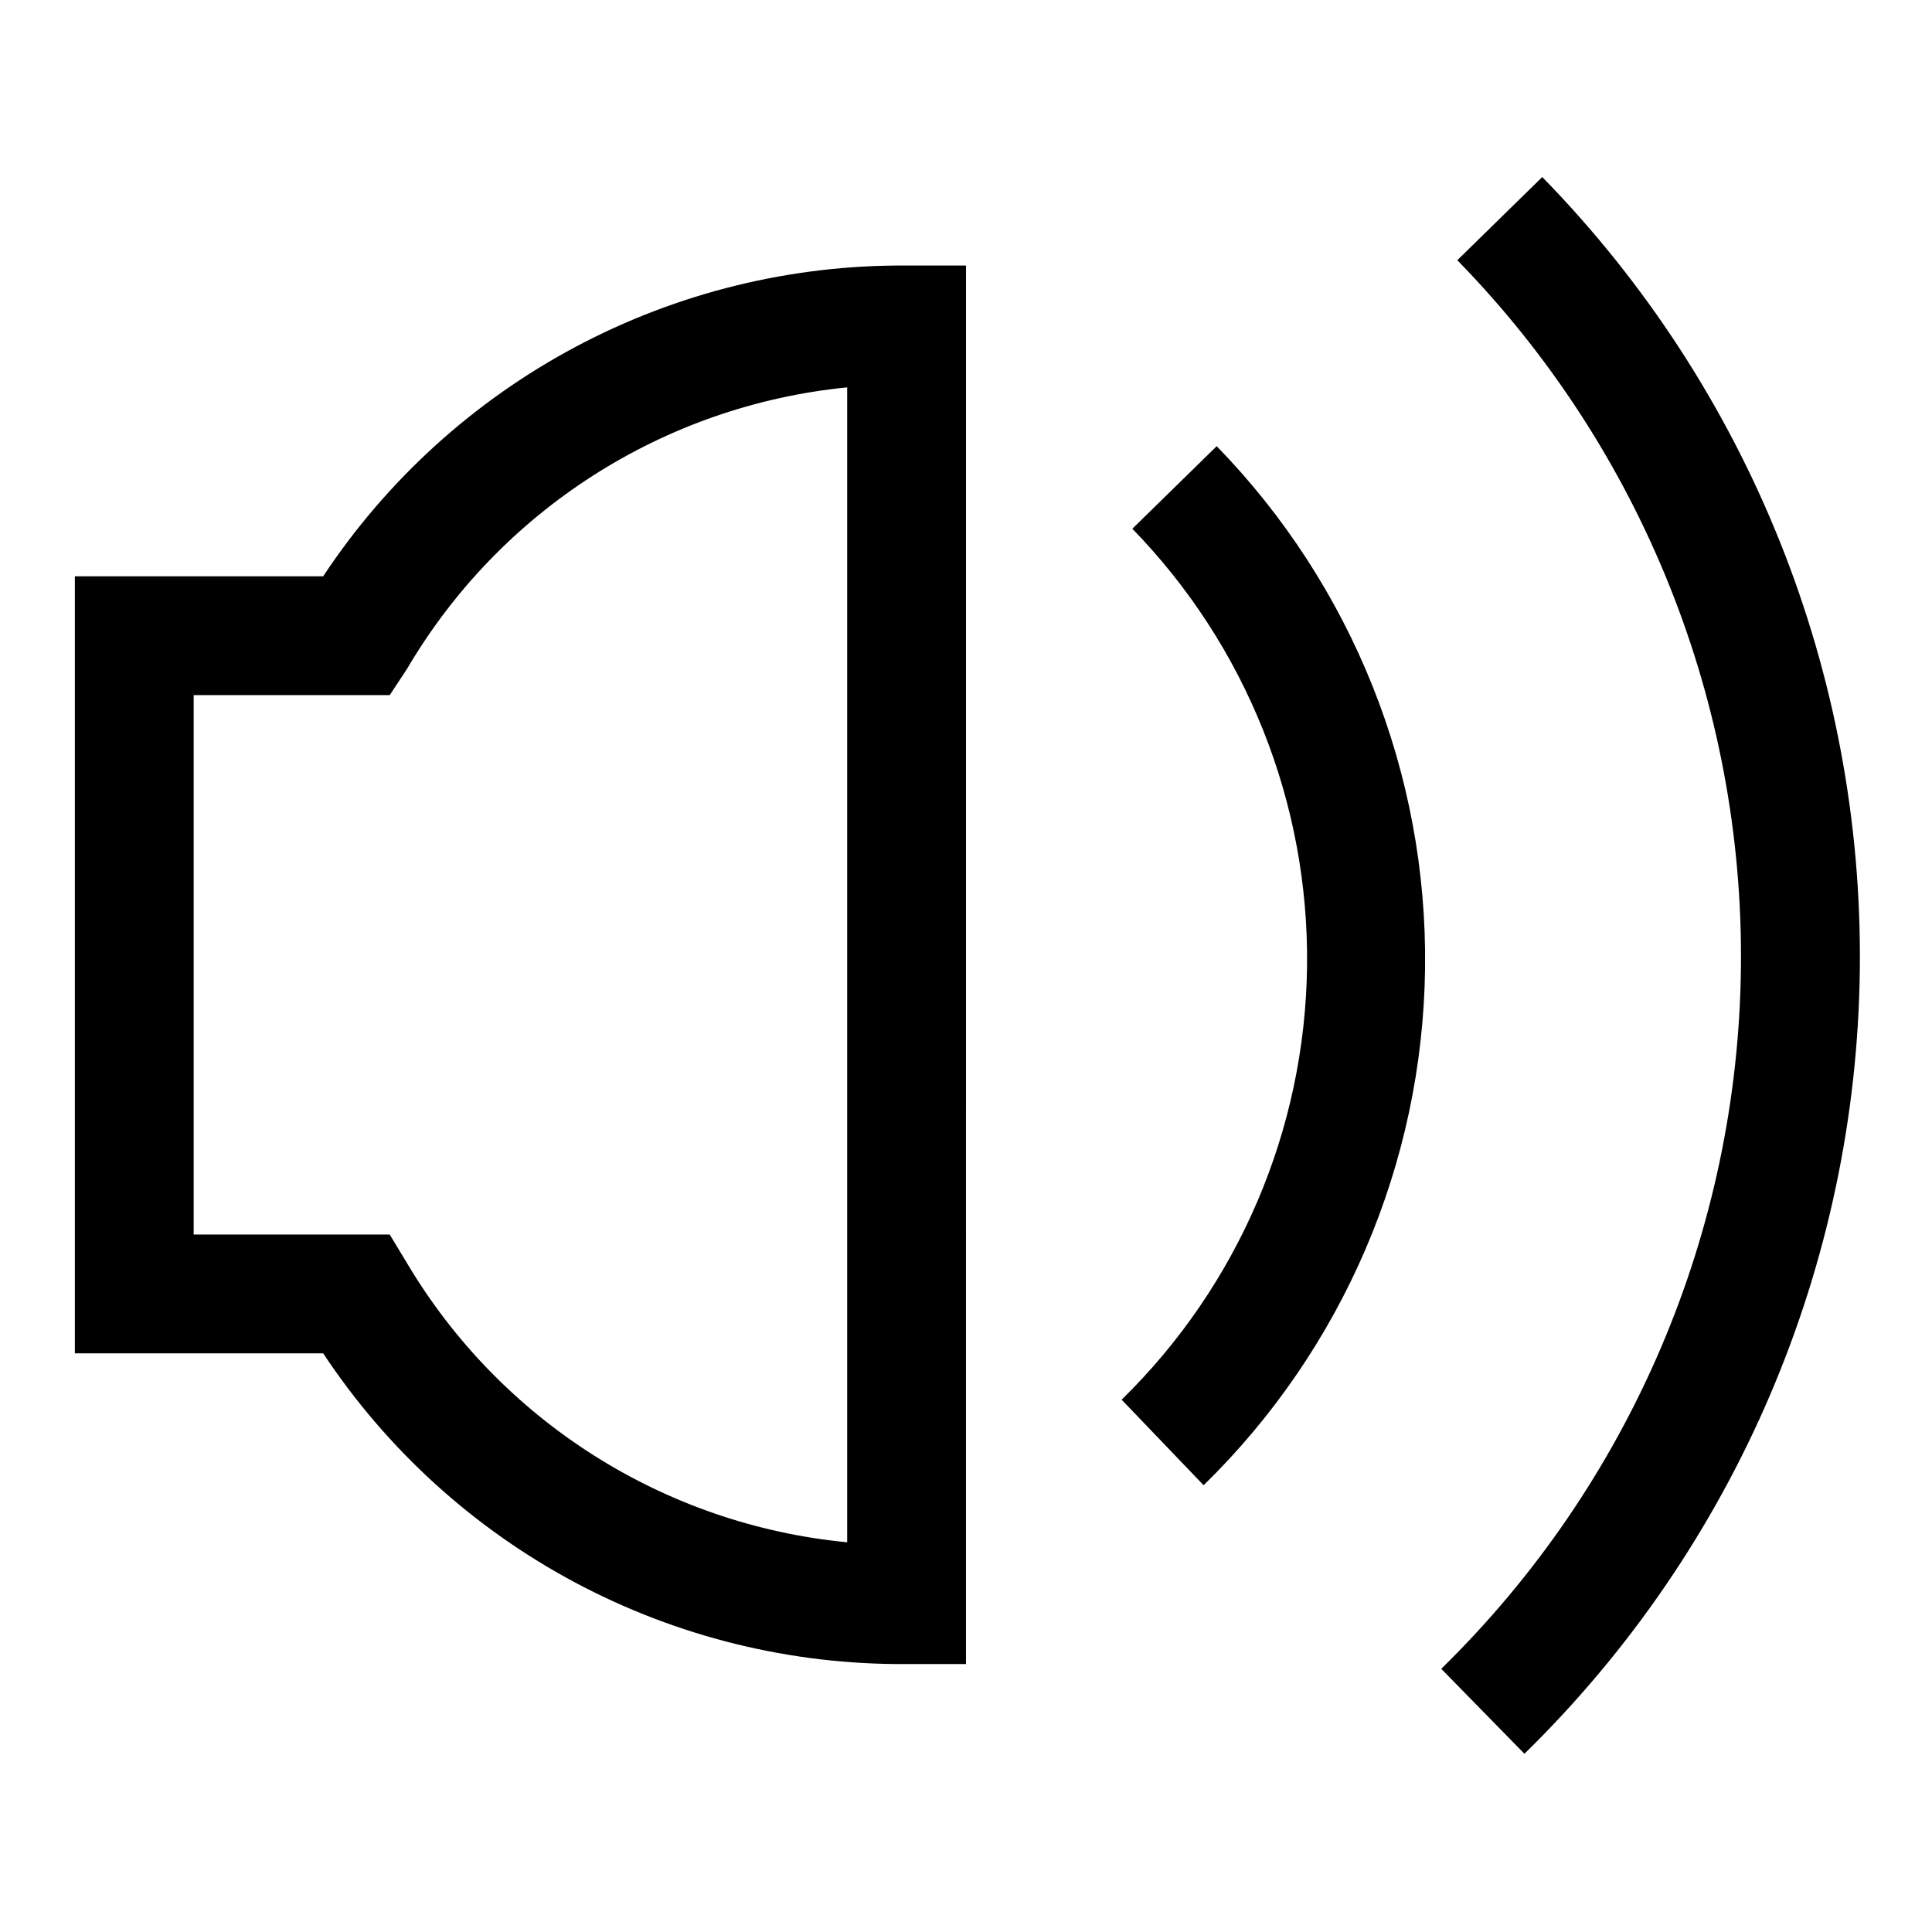 <?xml version="1.0" encoding="UTF-8"?>
<!-- Uploaded to: ICON Repo, www.svgrepo.com, Generator: ICON Repo Mixer Tools -->
<svg fill="#000000" width="800px" height="800px" version="1.1" viewBox="144 144 512 512" xmlns="http://www.w3.org/2000/svg">
 <g>
  <path d="m229.65 296.72h-65.812v205.93h65.812c16.879 25.512 39.859 46.402 66.859 60.781 26.996 14.379 57.16 21.789 87.746 21.562h15.742l0.004-370.62h-15.746c-30.586-0.227-60.75 7.184-87.746 21.562-27 14.379-49.98 35.27-66.859 60.781zm138.86 256c-48.461-4.66-91.793-32.145-116.66-73.996l-4.566-7.559h-51.957v-142.95h51.957l4.566-6.93c24.727-42.09 68.082-69.824 116.66-74.625z"/>
  <path d="m444.08 284.12c30.18 31.012 46.832 72.723 46.301 115.99-0.531 43.266-18.203 84.559-49.137 114.82l21.73 22.672c36.93-36.082 58.035-85.34 58.684-136.96 0.648-51.625-19.211-101.4-55.223-138.4z"/>
  <path d="m530.2 212.96c48.922 50.07 75.961 117.52 75.164 187.52-0.801 70.004-29.363 136.82-79.418 185.77l22.043 22.516c56.027-54.789 88-129.59 88.887-207.95 0.887-78.359-29.387-153.86-84.164-209.9z"/>
 </g>
</svg>